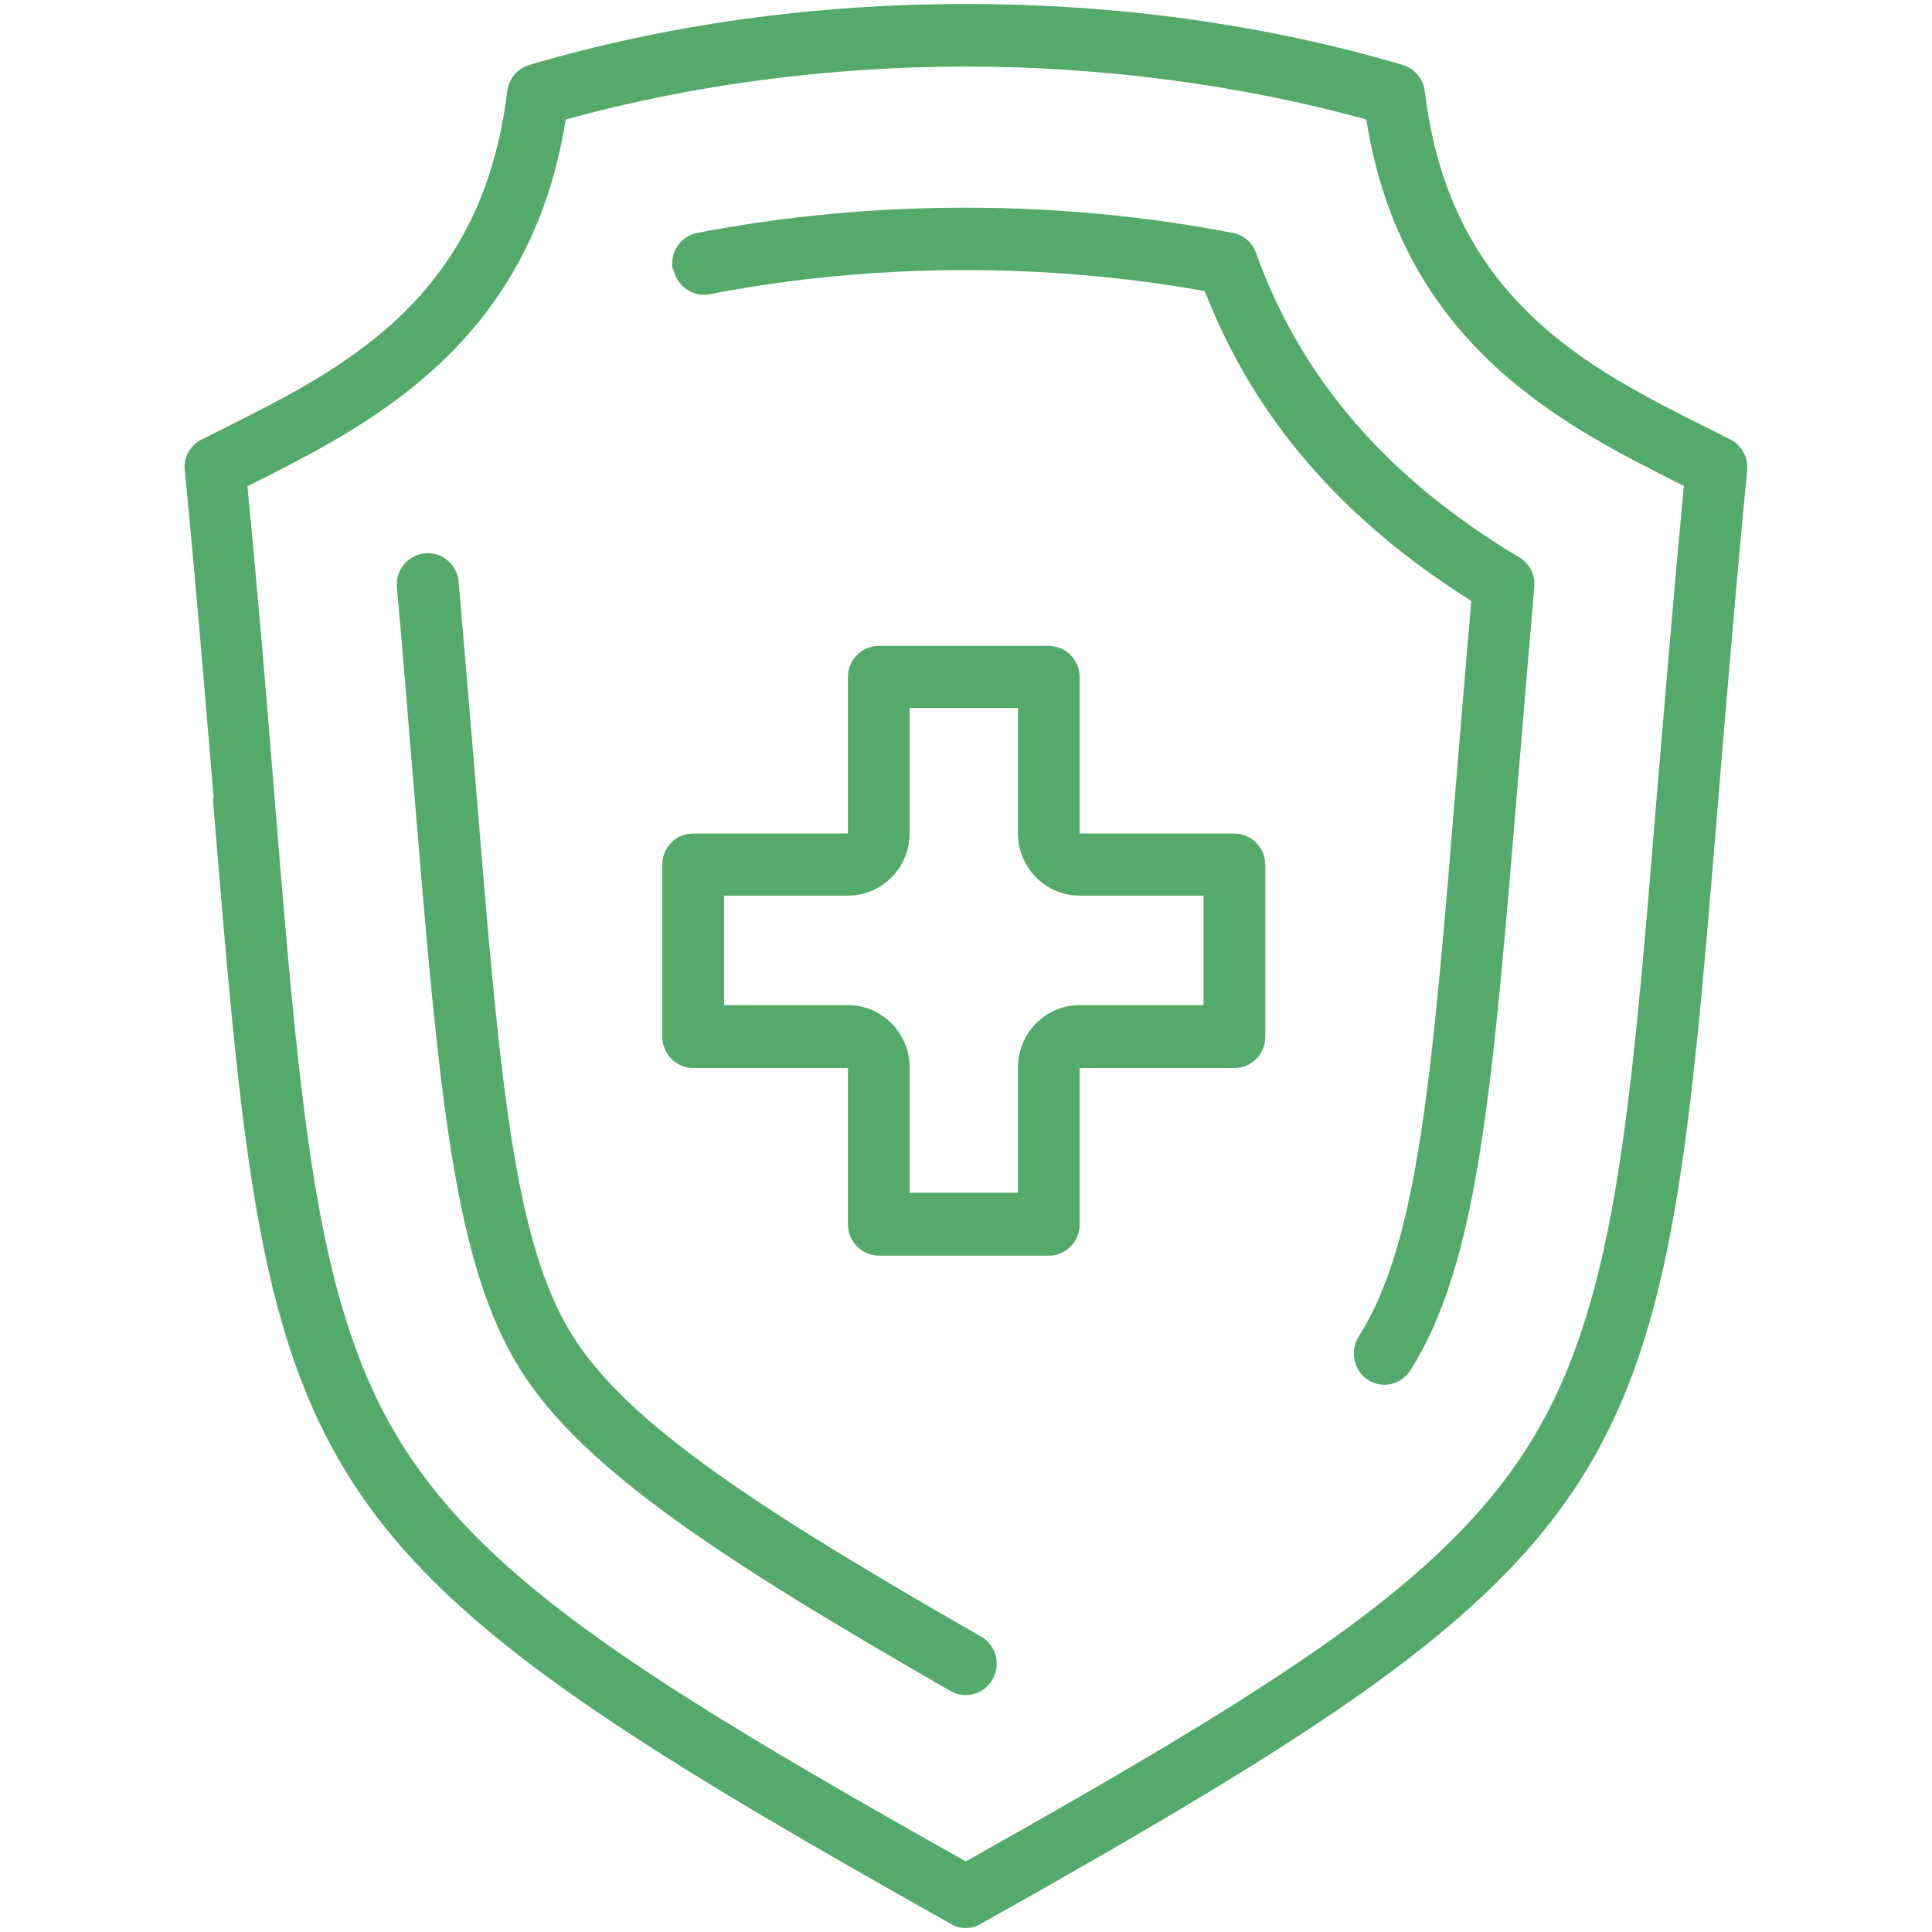 <?xml version="1.0" encoding="UTF-8"?>
<svg id="Layer_2" data-name="Layer 2" xmlns="http://www.w3.org/2000/svg" viewBox="0 0 48.19 48.19">
  <defs>
    <style>
      .cls-1 {
        fill: none;
      }

      .cls-2 {
        fill: #53aa6a;
      }
    </style>
  </defs>
  <g id="Layer_1-2" data-name="Layer 1">
    <g>
      <rect class="cls-1" width="48.19" height="48.19"/>
      <path class="cls-2" d="M5.31,19.92c1.41,17.19,1.53,18.59,18.41,28.07.11.07.24.1.37.1s.26-.03.37-.1c16.88-9.48,16.99-10.88,18.4-28.07.2-2.39.42-5.1.72-8.19.03-.32-.14-.63-.42-.77-.17-.08-.33-.17-.5-.25-3.05-1.52-6.5-3.25-7.12-8.43-.04-.31-.25-.57-.55-.66C31.56.61,27.89.1,24.09.1s-7.46.51-10.89,1.52c-.3.09-.51.35-.55.66-.62,5.18-4.07,6.91-7.12,8.43-.17.09-.34.17-.5.25-.29.15-.46.45-.42.77.3,3.09.52,5.8.72,8.19h0ZM6.21,12.11c2.97-1.49,7.01-3.5,7.9-9.13,3.12-.86,6.56-1.32,9.98-1.32s6.87.46,9.99,1.32c.89,5.63,4.93,7.64,7.9,9.13,0,0,.02,0,.02.01-.27,2.88-.48,5.42-.67,7.68-.68,8.29-1.06,12.86-3.22,16.28-2.15,3.4-6.13,5.91-14.02,10.35-7.89-4.44-11.87-6.95-14.03-10.35-2.16-3.41-2.54-7.98-3.22-16.28-.18-2.26-.39-4.8-.67-7.68,0,0,.02,0,.02-.01h0ZM11.85,19.38c-.12-1.46-.26-3.11-.41-4.87-.04-.43-.41-.75-.84-.71-.42.04-.74.42-.7.85.16,1.76.29,3.41.41,4.86.64,7.73.99,11.99,2.68,14.67,1.55,2.45,4.97,4.7,10.72,8,.12.07.25.1.38.1.27,0,.53-.14.67-.4.21-.37.08-.85-.29-1.06-5.54-3.17-8.81-5.31-10.18-7.49-1.49-2.35-1.83-6.48-2.44-13.96ZM16.8,6.72c.08.42.49.7.9.62,4.01-.78,8.33-.8,12.35-.08,1.23,3.16,3.41,5.69,6.65,7.73-.14,1.58-.26,3.07-.37,4.39-.61,7.49-.95,11.61-2.44,13.96-.23.36-.12.85.23,1.08.13.08.27.12.41.12.25,0,.5-.13.65-.36,1.69-2.68,2.04-6.94,2.68-14.67.12-1.46.26-3.11.41-4.87.03-.3-.12-.59-.38-.74-3.29-1.97-5.44-4.46-6.56-7.59-.09-.26-.31-.45-.58-.5-4.33-.84-9.02-.84-13.36,0-.42.08-.69.49-.61.91h0ZM21.92,31.32h4.24c.43,0,.77-.35.77-.78v-3.9h3.86c.43,0,.77-.35.77-.78v-4.29c0-.43-.35-.78-.77-.78h-3.86v-3.9c0-.43-.35-.78-.77-.78h-4.24c-.43,0-.77.35-.77.78v3.9h-3.86c-.43,0-.77.35-.77.78v4.29c0,.43.35.78.77.78h3.86v3.9c0,.43.35.78.77.78ZM18.06,25.07v-2.73h3.09c.85,0,1.54-.7,1.54-1.56v-3.12h2.7v3.12c0,.86.69,1.56,1.54,1.56h3.09v2.73h-3.09c-.85,0-1.54.7-1.54,1.56v3.12h-2.7v-3.12c0-.86-.69-1.56-1.54-1.56h-3.09Z"/>
    </g>
  </g>
</svg>